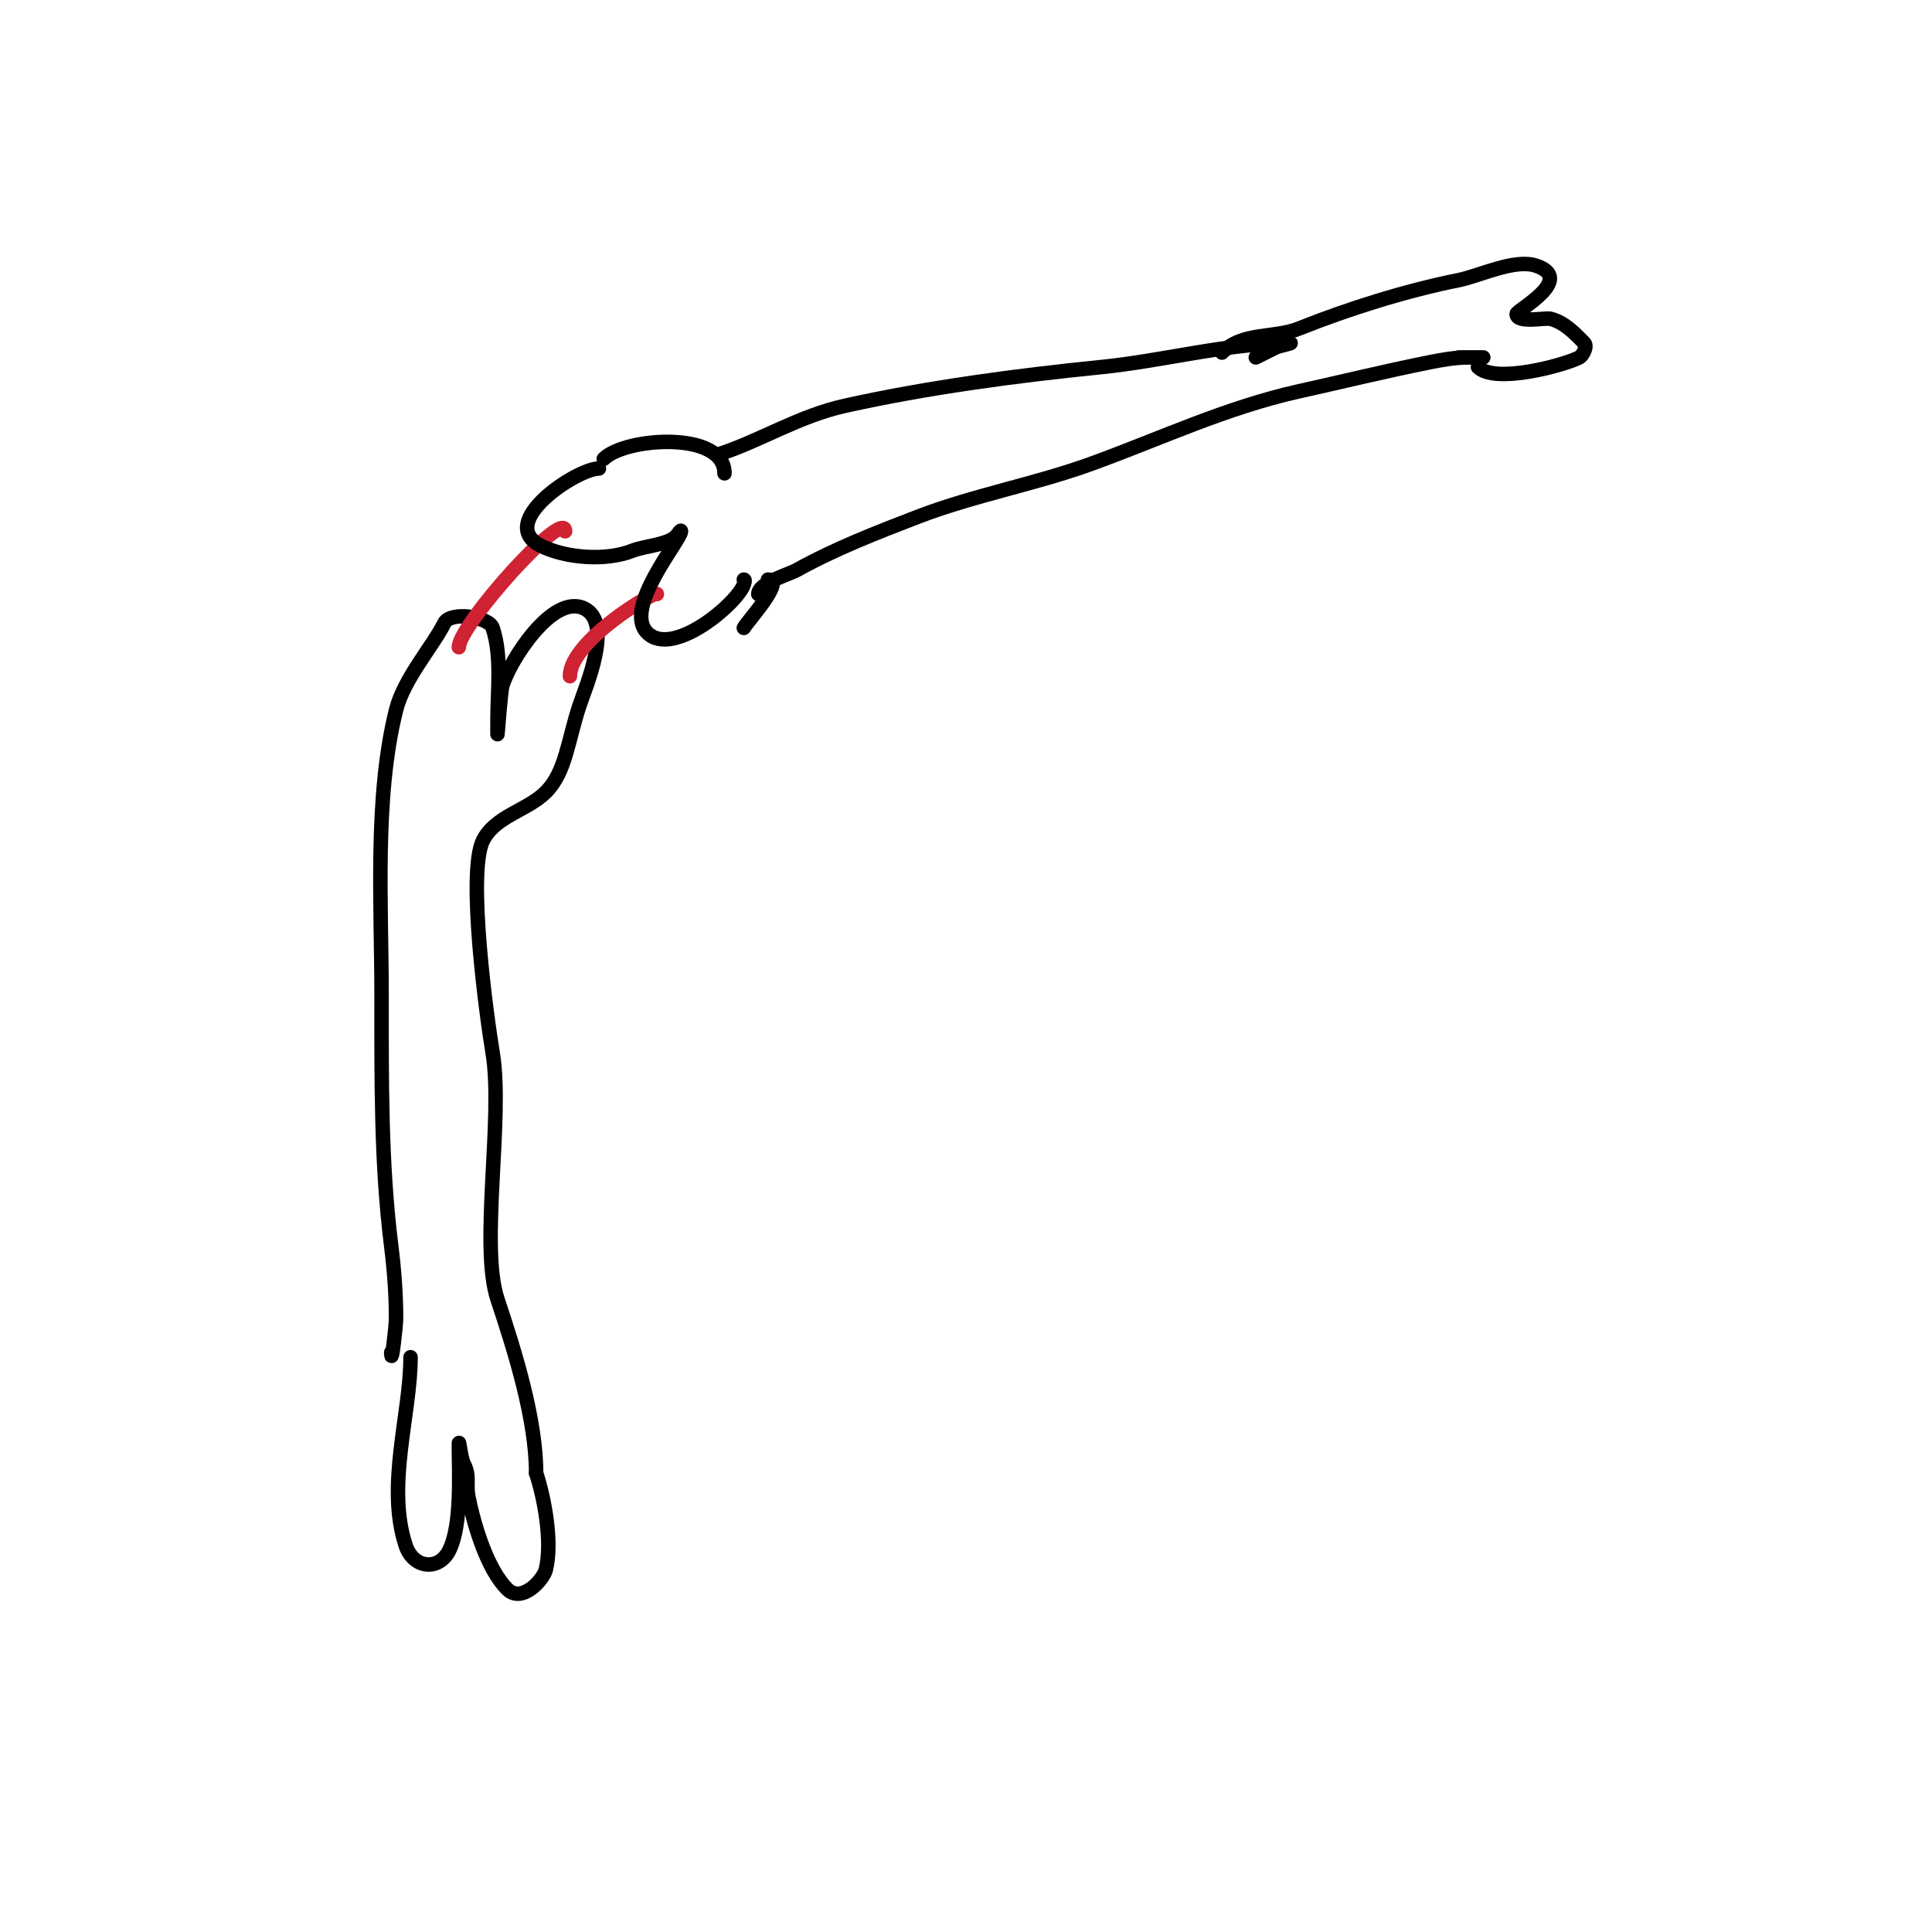 <svg viewBox='0 0 400 400' version='1.1' xmlns='http://www.w3.org/2000/svg' xmlns:xlink='http://www.w3.org/1999/xlink'><g fill='none' stroke='#000000' stroke-width='3' stroke-linecap='round' stroke-linejoin='round'><path d='M81,280c0,3.313 1,-5.597 1,-7c0,-5.023 -0.381,-10.05 -1,-15c-2.15,-17.197 -2,-34.526 -2,-52c0,-18.67 -1.529,-40.883 3,-59c1.622,-6.488 7.568,-13.135 10,-18c1.25,-2.5 9.226,-1.323 10,1c1.939,5.818 1,12.908 1,19c0,1 0,3 0,3c0,0 0.686,-8.9 1,-10c1.427,-4.993 10.408,-19.296 17,-16c6.008,3.004 0.317,16.048 -1,20c-2.467,7.401 -2.84,13.84 -7,18c-3.789,3.789 -10.471,4.943 -13,10c-3.345,6.69 0.796,36.777 2,44c2.239,13.432 -2.698,39.905 1,51c3.645,10.935 8,24.897 8,36'/><path d='M111,305c1.663,4.988 3.438,14.247 2,20c-0.513,2.053 -4.946,7.054 -8,4c-3.965,-3.965 -6.717,-12.585 -8,-19c-0.598,-2.989 0.396,-4.208 -1,-7c-0.615,-1.229 -1,-5.374 -1,-4c0,5.946 0.661,16.678 -2,22c-2.138,4.277 -7.411,3.767 -9,-1c-4.113,-12.339 1,-27.184 1,-39'/></g>
<g fill='none' stroke='#cf2233' stroke-width='3' stroke-linecap='round' stroke-linejoin='round'><path d='M95,134c0,-4.579 22,-29.085 22,-24'/><path d='M118,140c0,-7.379 18,-17.963 18,-17'/></g>
<g fill='none' stroke='#000000' stroke-width='3' stroke-linecap='round' stroke-linejoin='round'><path d='M124,97c-4.554,0 -21.533,11.234 -12,16c5.083,2.542 13.425,3.23 19,1c2.405,-0.962 7.169,-1.169 9,-3c0.333,-0.333 1,-1.471 1,-1c0,1.73 -12.087,15.913 -7,21c5.302,5.302 18.714,-6.142 20,-10c0.105,-0.316 0.333,-1 0,-1'/><path d='M125,95c4.432,-4.432 25,-5.9 25,3'/><path d='M154,130c0.604,-1.208 8.731,-10 5,-10'/><path d='M149,94c8.881,-2.96 16.398,-7.866 26,-10c17.024,-3.783 35.509,-6.251 53,-8c12.642,-1.264 26.554,-5 39,-5c1.054,0 -2.057,0.529 -3,1c-1.333,0.667 -2.667,1.333 -4,2'/><path d='M157,123c0,-2.301 6.206,-4.004 8,-5c7.904,-4.391 16.524,-7.74 25,-11c11.698,-4.499 24.284,-6.74 36,-11c14.395,-5.234 27.91,-11.647 43,-15c9.007,-2.002 17.944,-4.189 27,-6c2.635,-0.527 5.313,-1 8,-1c1,0 4,0 3,0c-1.667,0 -3.333,0 -5,0'/><path d='M253,73c4.369,-4.369 10.657,-2.863 16,-5c10.216,-4.086 22.091,-7.818 33,-10c4.253,-0.851 11.591,-4.47 16,-3c8.326,2.775 -4,9.249 -4,10c0,2.005 5.927,0.732 7,1c3.035,0.759 5.271,3.271 7,5c0.733,0.733 -0.37,2.685 -1,3c-3.47,1.735 -17.528,5.472 -21,2'/></g>
</svg>